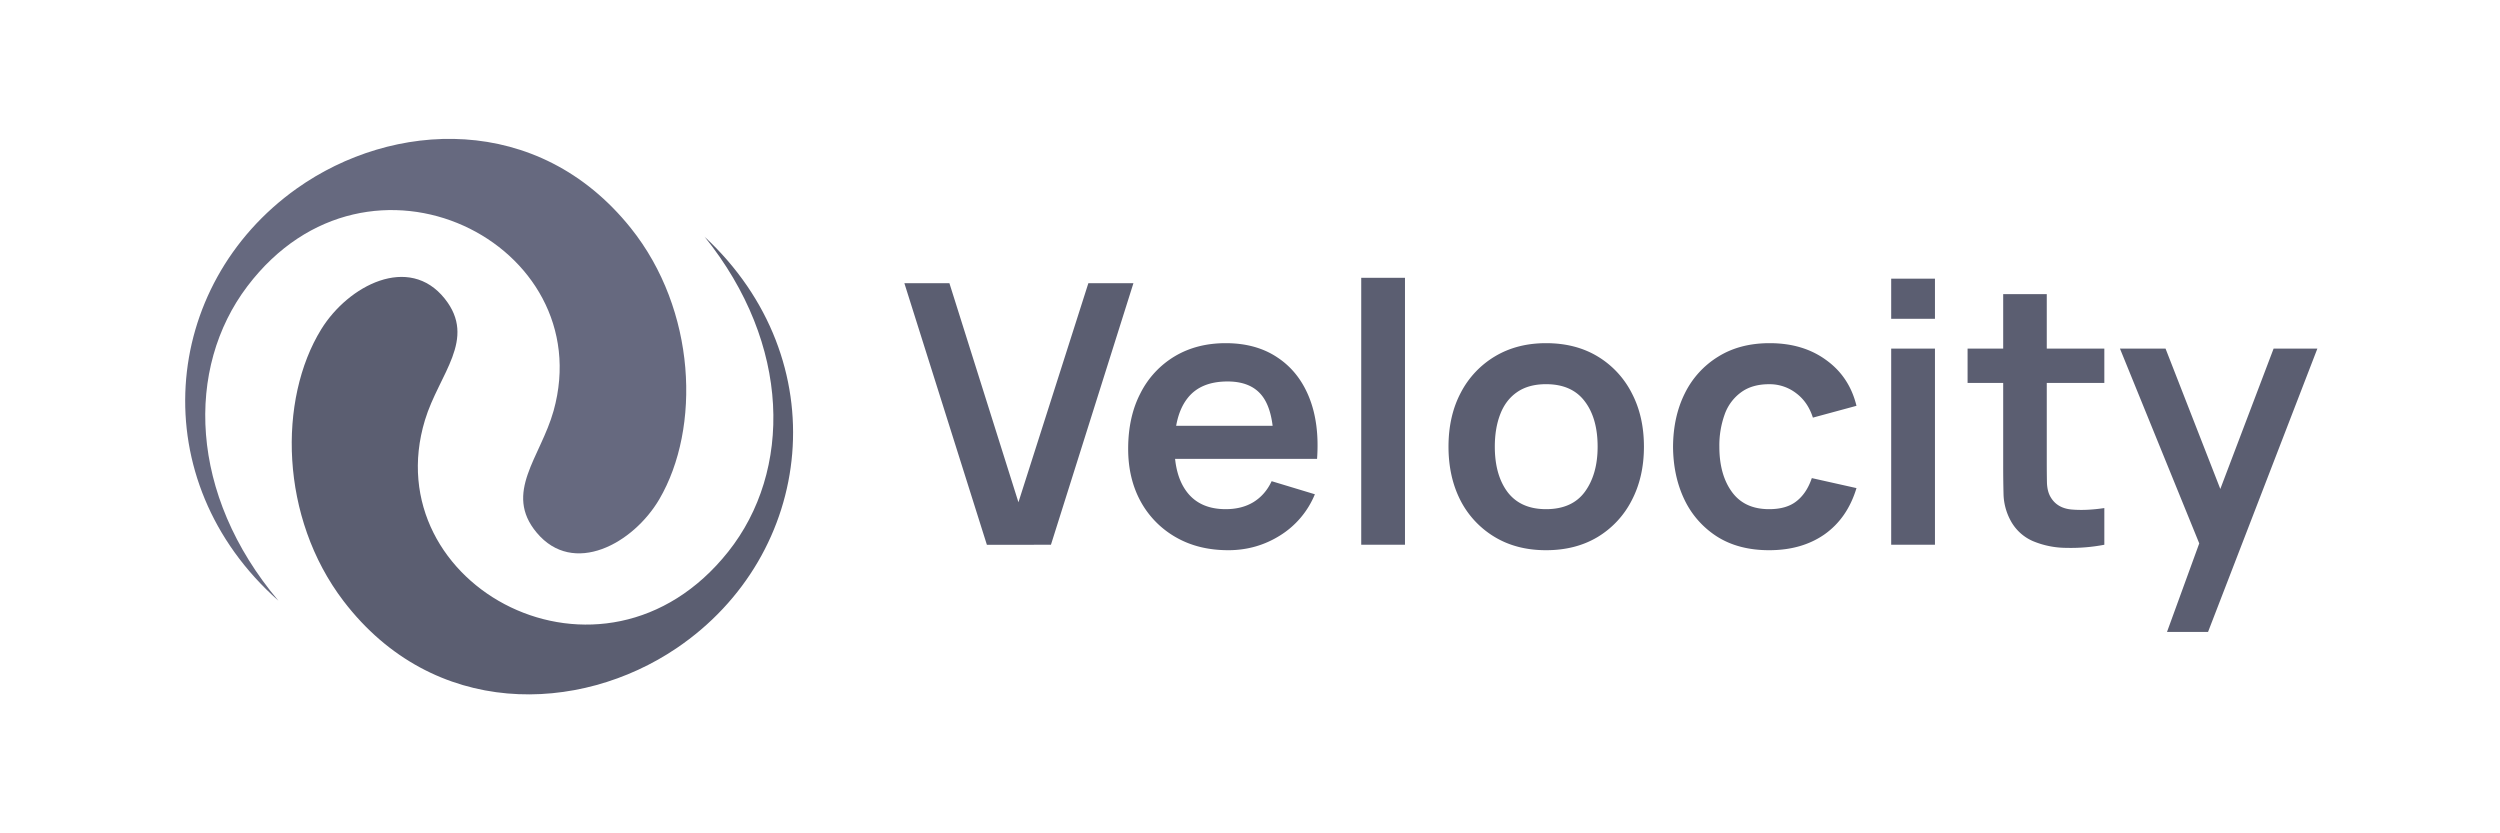 <svg xmlns="http://www.w3.org/2000/svg" width="120" height="40" fill="none"><g fill-rule="evenodd" clip-path="url(#a)" clip-rule="evenodd"><path fill="#66697F" d="M13.364 28.835c-6.517-5.773-5.653-15.144.882-19.787 4.591-3.26 11.58-3.66 16.03 1.896 3.154 3.938 3.37 9.6 1.372 13.018-1.253 2.134-4.128 3.713-5.887 1.605-1.601-1.914.185-3.612.811-5.847 2.236-8.013-8.855-13.689-14.698-5.98-2.981 3.933-2.814 9.997 1.49 15.095z"/><path fill="#5B5E71" d="M33.81 11.354c6.385 5.922 5.304 15.271-1.337 19.76-4.666 3.154-11.66 3.392-15.982-2.262-3.064-4.012-3.148-9.68-1.071-13.048 1.3-2.104 4.211-3.62 5.927-1.469 1.556 1.95-.274 3.607-.948 5.826-2.417 7.964 8.537 13.895 14.557 6.319 3.069-3.863 3.042-9.936-1.143-15.126h-.004z"/></g><path fill="#5B5E71" d="m104.016 30.333 1.813-4.978.035 1.465-4.106-10.087h2.188l2.912 7.462h-.558l2.833-7.462h2.101l-5.248 13.6h-1.97zm-3.008-4.185a8.567 8.567 0 0 1-1.83.149 4.196 4.196 0 0 1-1.596-.323 2.21 2.21 0 0 1-1.072-.985 2.808 2.808 0 0 1-.34-1.247 53.161 53.161 0 0 1-.017-1.438v-8.186h2.092v8.064c0 .378.003.709.009.994.011.284.072.517.183.697.209.349.543.543 1.002.584.46.04.982.018 1.569-.07v1.761zm-6.564-7.767v-1.648h6.564v1.648h-6.564zm-3.667-3.078v-1.927h2.101v1.927h-2.1zm0 10.845v-9.415h2.101v9.415h-2.1zm-5.859.262c-.97 0-1.799-.215-2.485-.645a4.295 4.295 0 0 1-1.578-1.778c-.36-.75-.543-1.599-.549-2.546.006-.965.195-1.82.567-2.563a4.277 4.277 0 0 1 1.604-1.761c.691-.43 1.514-.645 2.467-.645 1.07 0 1.973.27 2.711.81.744.535 1.23 1.267 1.456 2.197l-2.092.567c-.163-.506-.433-.898-.81-1.177a2.087 2.087 0 0 0-1.291-.427c-.546 0-.997.13-1.351.392a2.23 2.23 0 0 0-.785 1.064 4.406 4.406 0 0 0-.253 1.543c0 .895.2 1.619.602 2.17.4.553.996.829 1.787.829.558 0 .997-.128 1.316-.384.326-.255.57-.625.733-1.107l2.144.48c-.29.959-.799 1.697-1.525 2.214-.727.511-1.616.767-2.668.767zm-10.708 0c-.942 0-1.764-.212-2.467-.636a4.37 4.37 0 0 1-1.64-1.753c-.383-.75-.575-1.61-.575-2.58 0-.988.198-1.854.593-2.598a4.371 4.371 0 0 1 1.648-1.744c.703-.418 1.517-.627 2.44-.627.948 0 1.773.212 2.477.636a4.358 4.358 0 0 1 1.639 1.761c.39.744.584 1.601.584 2.572 0 .976-.198 1.84-.593 2.59a4.37 4.37 0 0 1-1.639 1.751c-.703.419-1.526.628-2.467.628zm0-1.97c.837 0 1.459-.28 1.866-.837.406-.558.61-1.279.61-2.162 0-.913-.207-1.64-.62-2.18-.412-.546-1.03-.82-1.856-.82-.564 0-1.029.129-1.395.385-.36.25-.628.601-.802 1.054-.174.448-.262.968-.262 1.56 0 .913.207 1.643.62 2.19.418.54 1.031.81 1.839.81zm-8.871 1.708V13.333h2.1v12.815h-2.1zm-6.383.262c-.953 0-1.79-.206-2.51-.619a4.408 4.408 0 0 1-1.692-1.717c-.401-.733-.602-1.575-.602-2.529 0-1.028.198-1.92.593-2.676a4.33 4.33 0 0 1 1.648-1.77c.703-.418 1.517-.627 2.44-.627.977 0 1.806.23 2.486.688.685.454 1.194 1.096 1.525 1.927.331.831.456 1.81.375 2.938h-2.084v-.767c-.005-1.023-.186-1.77-.54-2.24-.355-.471-.913-.707-1.674-.707-.86 0-1.5.267-1.918.802-.418.53-.628 1.305-.628 2.328 0 .953.21 1.691.628 2.214.419.523 1.029.785 1.83.785.518 0 .963-.113 1.335-.34.377-.233.668-.567.871-1.003l2.075.628a4.205 4.205 0 0 1-1.673 1.979c-.75.47-1.578.706-2.485.706zm-3.243-4.385v-1.587h6.477v1.587h-6.477zm-8.343 4.124-3.96-12.554h2.162l3.313 10.514 3.356-10.514h2.163l-3.959 12.554H47.37z"/><defs><clipPath id="a"><path fill="#fff" d="M8.889 6.667h29.18v26.667H8.889z"/></clipPath></defs></svg>